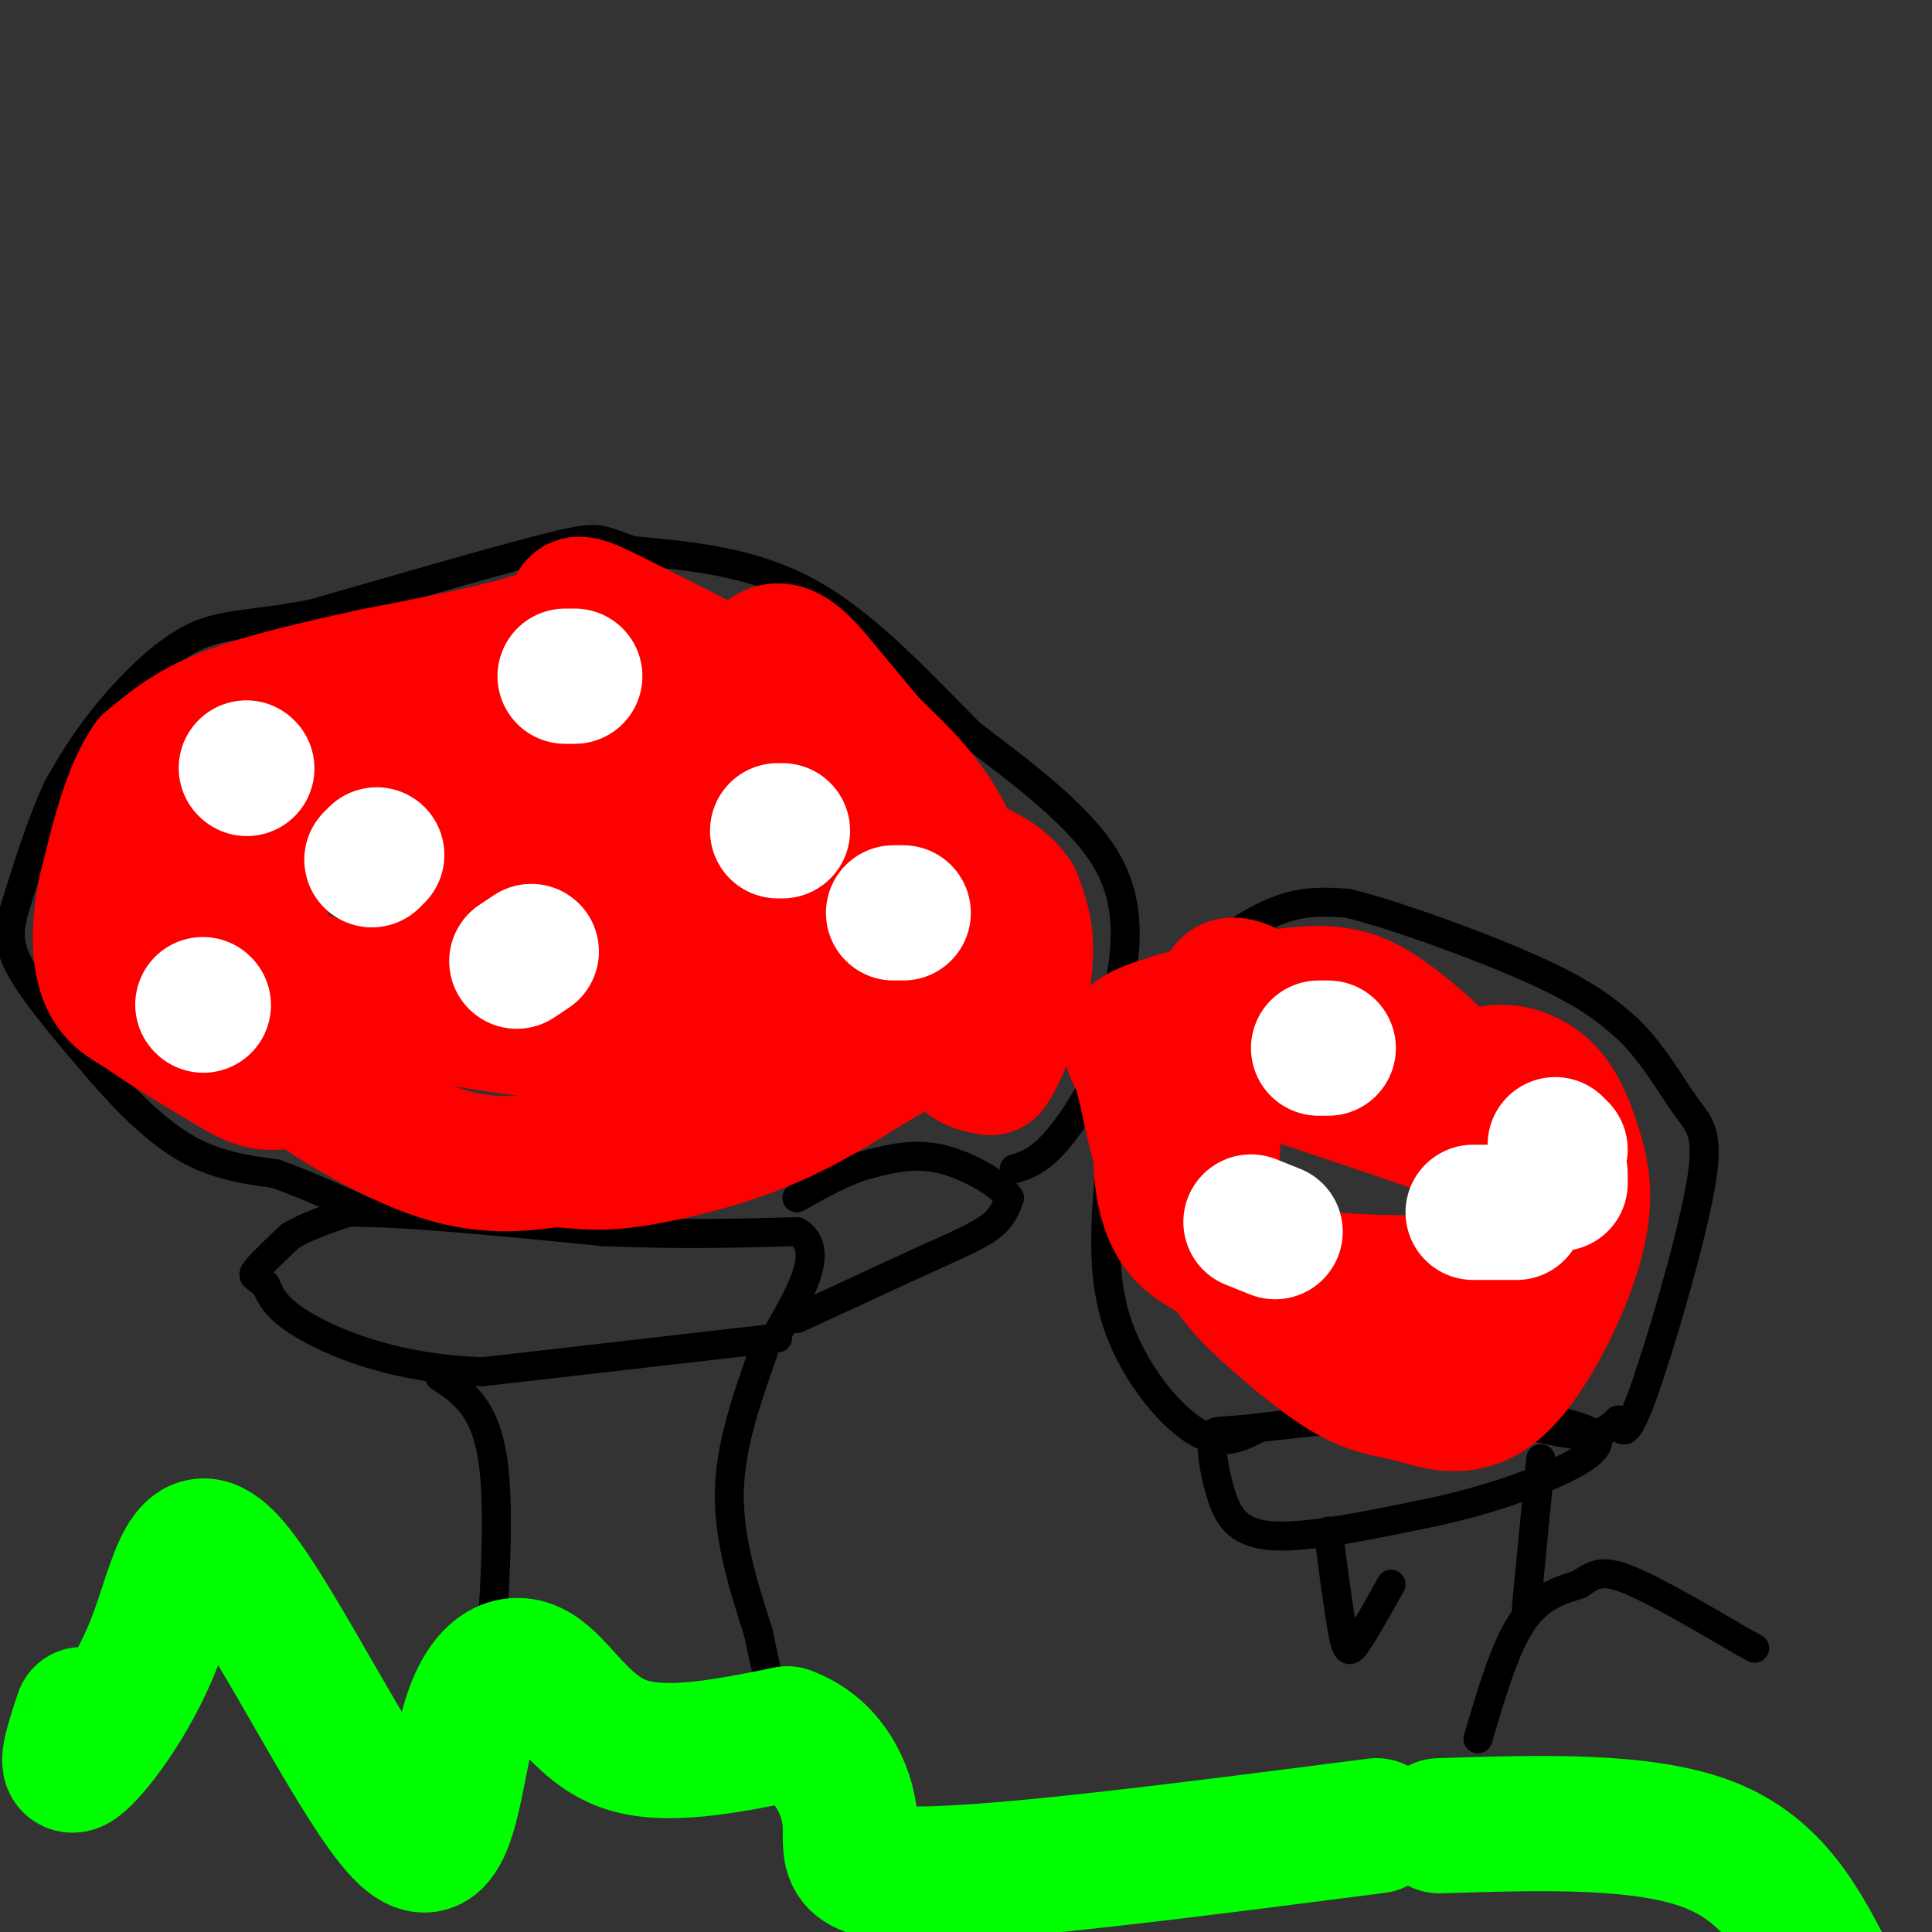 <svg viewBox='0 0 400 400' version='1.1' xmlns='http://www.w3.org/2000/svg' xmlns:xlink='http://www.w3.org/1999/xlink'><rect x="0" y="0" width="400" height="400" fill="#333333" stroke="none"/><g fill='none' stroke='#000000' stroke-width='6' stroke-linecap='round' stroke-linejoin='round'><path d='M91,285c4.667,3.083 9.333,6.167 11,17c1.667,10.833 0.333,29.417 -1,48'/><path d='M101,350c-0.167,9.167 -0.083,8.083 0,7'/><path d='M158,280c-3.417,9.667 -6.833,19.333 -7,29c-0.167,9.667 2.917,19.333 6,29'/><path d='M157,338c1.333,6.333 1.667,7.667 2,9'/><path d='M161,277c0.000,0.000 -61.000,7.000 -61,7'/><path d='M100,284c-17.089,-0.511 -29.311,-5.289 -36,-9c-6.689,-3.711 -7.844,-6.356 -9,-9'/><path d='M55,266c-2.156,-1.756 -3.044,-1.644 -2,-3c1.044,-1.356 4.022,-4.178 7,-7'/><path d='M60,256c3.167,-2.000 7.583,-3.500 12,-5'/><path d='M72,251c10.833,-0.167 31.917,1.917 53,4'/><path d='M125,255c15.500,0.667 27.750,0.333 40,0'/><path d='M165,255c6.000,3.500 1.000,12.250 -4,21'/><path d='M165,273c0.000,0.000 26.000,-12.000 26,-12'/><path d='M191,261c6.978,-3.156 11.422,-5.044 14,-7c2.578,-1.956 3.289,-3.978 4,-6'/><path d='M209,248c-1.822,-2.756 -8.378,-6.644 -14,-8c-5.622,-1.356 -10.311,-0.178 -15,1'/><path d='M180,241c-5.000,1.333 -10.000,4.167 -15,7'/><path d='M210,242c2.356,-0.733 4.711,-1.467 8,-5c3.289,-3.533 7.511,-9.867 10,-16c2.489,-6.133 3.244,-12.067 4,-18'/><path d='M232,203c1.200,-7.200 2.200,-16.200 -3,-25c-5.200,-8.800 -16.600,-17.400 -28,-26'/><path d='M201,152c-10.044,-10.089 -21.156,-22.311 -33,-29c-11.844,-6.689 -24.422,-7.844 -37,-9'/><path d='M131,114c-7.089,-2.244 -6.311,-3.356 -16,-1c-9.689,2.356 -29.844,8.178 -50,14'/><path d='M65,127c-12.440,2.524 -18.542,1.833 -25,5c-6.458,3.167 -13.274,10.190 -18,16c-4.726,5.810 -7.363,10.405 -10,15'/><path d='M12,163c-3.155,6.667 -6.042,15.833 -8,22c-1.958,6.167 -2.988,9.333 0,15c2.988,5.667 9.994,13.833 17,22'/><path d='M21,222c5.844,6.756 11.956,12.644 18,16c6.044,3.356 12.022,4.178 18,5'/><path d='M57,243c6.167,2.167 12.583,5.083 19,8'/><path d='M260,296c-3.733,1.822 -7.467,3.644 -13,0c-5.533,-3.644 -12.867,-12.756 -16,-23c-3.133,-10.244 -2.067,-21.622 -1,-33'/><path d='M230,240c1.354,-10.391 5.239,-19.868 9,-27c3.761,-7.132 7.397,-11.920 12,-16c4.603,-4.080 10.172,-7.451 15,-9c4.828,-1.549 8.914,-1.274 13,-1'/><path d='M279,187c9.844,2.422 27.956,8.978 39,14c11.044,5.022 15.022,8.511 19,12'/><path d='M337,213c5.300,5.120 9.049,11.919 12,16c2.951,4.081 5.102,5.445 3,17c-2.102,11.555 -8.458,33.301 -12,43c-3.542,9.699 -4.271,7.349 -5,5'/><path d='M335,294c-1.774,1.726 -3.708,3.542 -9,3c-5.292,-0.542 -13.940,-3.440 -26,-4c-12.060,-0.560 -27.530,1.220 -43,3'/><path d='M257,296c-7.167,0.500 -3.583,0.250 0,0'/><path d='M254,297c-1.363,-0.667 -2.726,-1.333 -3,1c-0.274,2.333 0.542,7.667 2,12c1.458,4.333 3.560,7.667 11,8c7.440,0.333 20.220,-2.333 33,-5'/><path d='M297,313c10.033,-2.171 18.617,-5.097 25,-8c6.383,-2.903 10.565,-5.781 8,-8c-2.565,-2.219 -11.876,-3.777 -18,-4c-6.124,-0.223 -9.062,0.888 -12,2'/><path d='M275,317c1.089,8.378 2.178,16.756 3,21c0.822,4.244 1.378,4.356 3,2c1.622,-2.356 4.311,-7.178 7,-12'/><path d='M319,302c0.000,0.000 -3.000,31.000 -3,31'/><path d='M306,360c2.750,-9.333 5.500,-18.667 9,-24c3.500,-5.333 7.750,-6.667 12,-8'/><path d='M327,328c3.022,-2.044 4.578,-3.156 10,-1c5.422,2.156 14.711,7.578 24,13'/><path d='M361,340c4.000,2.167 2.000,1.083 0,0'/></g>
<g fill='none' stroke='#ff0000' stroke-width='28' stroke-linecap='round' stroke-linejoin='round'><path d='M93,148c-0.689,-0.956 -1.378,-1.911 -12,1c-10.622,2.911 -31.178,9.689 -41,15c-9.822,5.311 -8.911,9.156 -8,13'/><path d='M32,177c-0.388,3.957 2.642,7.350 6,11c3.358,3.650 7.044,7.556 18,12c10.956,4.444 29.180,9.427 46,12c16.820,2.573 32.234,2.735 44,1c11.766,-1.735 19.883,-5.368 28,-9'/><path d='M174,204c4.924,-2.287 3.234,-3.506 3,-6c-0.234,-2.494 0.988,-6.263 -3,-13c-3.988,-6.737 -13.188,-16.440 -19,-22c-5.813,-5.560 -8.238,-6.975 -16,-9c-7.762,-2.025 -20.859,-4.661 -33,-4c-12.141,0.661 -23.326,4.617 -28,7c-4.674,2.383 -2.837,3.191 -1,4'/><path d='M77,161c-0.617,4.296 -1.658,13.036 3,19c4.658,5.964 15.016,9.150 22,11c6.984,1.850 10.594,2.362 24,4c13.406,1.638 36.609,4.403 38,-3c1.391,-7.403 -19.031,-24.972 -34,-33c-14.969,-8.028 -24.484,-6.514 -34,-5'/><path d='M96,154c-12.726,-2.714 -27.542,-7.000 -35,4c-7.458,11.000 -7.560,37.286 -7,50c0.560,12.714 1.780,11.857 3,11'/><path d='M57,219c6.422,5.844 20.978,14.956 32,19c11.022,4.044 18.511,3.022 26,2'/><path d='M115,240c6.381,0.571 9.333,1.000 16,0c6.667,-1.000 17.048,-3.429 26,-7c8.952,-3.571 16.476,-8.286 24,-13'/><path d='M181,220c8.929,-5.060 19.250,-11.208 23,-15c3.750,-3.792 0.929,-5.226 -2,-5c-2.929,0.226 -5.964,2.113 -9,4'/><path d='M193,204c-1.044,2.578 0.844,7.022 3,9c2.156,1.978 4.578,1.489 7,1'/><path d='M203,214c2.512,-0.345 5.292,-1.708 7,-4c1.708,-2.292 2.345,-5.512 0,-11c-2.345,-5.488 -7.673,-13.244 -13,-21'/><path d='M197,178c-5.044,-7.444 -11.156,-15.556 -23,-24c-11.844,-8.444 -29.422,-17.222 -47,-26'/><path d='M127,128c-8.869,-4.524 -7.542,-2.833 -8,-1c-0.458,1.833 -2.702,3.810 -10,6c-7.298,2.190 -19.649,4.595 -32,7'/><path d='M77,140c-10.933,2.422 -22.267,4.978 -30,8c-7.733,3.022 -11.867,6.511 -16,10'/><path d='M31,158c-4.167,6.000 -6.583,16.000 -9,26'/><path d='M22,184c-1.711,7.733 -1.489,14.067 0,18c1.489,3.933 4.244,5.467 7,7'/><path d='M29,209c4.810,3.476 13.333,8.667 19,12c5.667,3.333 8.476,4.810 18,0c9.524,-4.810 25.762,-15.905 42,-27'/><path d='M108,194c12.730,-8.805 23.557,-17.319 17,-19c-6.557,-1.681 -30.496,3.470 -35,4c-4.504,0.530 10.427,-3.563 20,-5c9.573,-1.437 13.786,-0.219 18,1'/><path d='M128,175c6.973,0.198 15.404,0.194 19,2c3.596,1.806 2.356,5.422 3,-3c0.644,-8.422 3.174,-28.883 7,-36c3.826,-7.117 8.950,-0.891 13,4c4.050,4.891 7.025,8.445 10,12'/><path d='M180,154c4.178,4.222 9.622,8.778 14,16c4.378,7.222 7.689,17.111 11,27'/><path d='M205,197c0.631,7.179 -3.292,11.625 -5,15c-1.708,3.375 -1.202,5.679 0,7c1.202,1.321 3.101,1.661 5,2'/><path d='M205,221c2.422,-3.467 5.978,-13.133 7,-20c1.022,-6.867 -0.489,-10.933 -2,-15'/><path d='M210,186c-2.333,-3.833 -7.167,-5.917 -12,-8'/><path d='M270,215c-2.381,0.060 -4.762,0.119 -10,2c-5.238,1.881 -13.333,5.583 -17,12c-3.667,6.417 -2.905,15.548 -1,21c1.905,5.452 4.952,7.226 8,9'/><path d='M250,259c5.065,2.716 13.729,5.006 26,6c12.271,0.994 28.150,0.691 36,0c7.850,-0.691 7.671,-1.769 6,-6c-1.671,-4.231 -4.836,-11.616 -8,-19'/><path d='M310,240c-11.041,-9.939 -34.643,-25.285 -46,-32c-11.357,-6.715 -10.467,-4.798 -11,4c-0.533,8.798 -2.488,24.476 -2,34c0.488,9.524 3.419,12.893 9,16c5.581,3.107 13.810,5.952 23,7c9.190,1.048 19.340,0.299 24,-1c4.660,-1.299 3.830,-3.150 3,-5'/><path d='M310,263c1.525,-5.269 3.836,-15.940 0,-26c-3.836,-10.060 -13.820,-19.508 -21,-25c-7.180,-5.492 -11.555,-7.029 -21,-6c-9.445,1.029 -23.959,4.622 -30,7c-6.041,2.378 -3.609,3.541 -2,8c1.609,4.459 2.396,12.215 5,19c2.604,6.785 7.026,12.601 13,18c5.974,5.399 13.502,10.382 19,12c5.498,1.618 8.968,-0.127 12,0c3.032,0.127 5.627,2.127 11,-2c5.373,-4.127 13.523,-14.380 18,-20c4.477,-5.620 5.279,-6.606 -3,-10c-8.279,-3.394 -25.640,-9.197 -43,-15'/><path d='M268,223c-10.174,-2.552 -14.109,-1.434 -17,-2c-2.891,-0.566 -4.740,-2.818 -5,3c-0.260,5.818 1.067,19.706 4,29c2.933,9.294 7.471,13.996 13,19c5.529,5.004 12.049,10.312 17,13c4.951,2.688 8.335,2.757 13,4c4.665,1.243 10.612,3.659 17,-2c6.388,-5.659 13.217,-19.392 16,-29c2.783,-9.608 1.519,-15.091 0,-20c-1.519,-4.909 -3.294,-9.245 -6,-12c-2.706,-2.755 -6.345,-3.930 -9,-4c-2.655,-0.070 -4.328,0.965 -6,2'/></g>
<g fill='none' stroke='#ffffff' stroke-width='28' stroke-linecap='round' stroke-linejoin='round'><path d='M51,159c0.000,0.000 0.100,0.100 0.1,0.1'/><path d='M117,140c0.000,0.000 2.000,0.000 2,0'/><path d='M110,197c0.000,0.000 -3.000,2.000 -3,2'/><path d='M42,208c0.000,0.000 0.100,0.100 0.1,0.1'/><path d='M77,178c0.000,0.000 1.000,-1.000 1,-1'/><path d='M161,172c0.000,0.000 1.000,0.000 1,0'/><path d='M185,189c0.000,0.000 2.000,0.000 2,0'/><path d='M275,217c0.000,0.000 -2.000,0.000 -2,0'/><path d='M259,253c0.000,0.000 5.000,2.000 5,2'/><path d='M305,251c0.000,0.000 9.000,0.000 9,0'/><path d='M322,237c0.000,0.000 1.000,1.000 1,1'/><path d='M323,243c0.000,0.000 0.000,2.000 0,2'/></g>
<g fill='none' stroke='#00ff00' stroke-width='28' stroke-linecap='round' stroke-linejoin='round'><path d='M17,355c-2.020,6.076 -4.040,12.151 -1,10c3.040,-2.151 11.140,-12.529 16,-25c4.860,-12.471 6.481,-27.036 16,-16c9.519,11.036 26.935,47.673 36,56c9.065,8.327 9.780,-11.655 13,-23c3.220,-11.345 8.944,-14.055 14,-11c5.056,3.055 9.445,11.873 18,15c8.555,3.127 21.278,0.564 34,-2'/><path d='M163,359c8.429,2.988 12.500,11.458 13,18c0.500,6.542 -2.571,11.155 15,11c17.571,-0.155 55.786,-5.077 94,-10'/><path d='M298,378c21.250,-0.667 42.500,-1.333 56,4c13.500,5.333 19.250,16.667 25,28'/></g>
</svg>